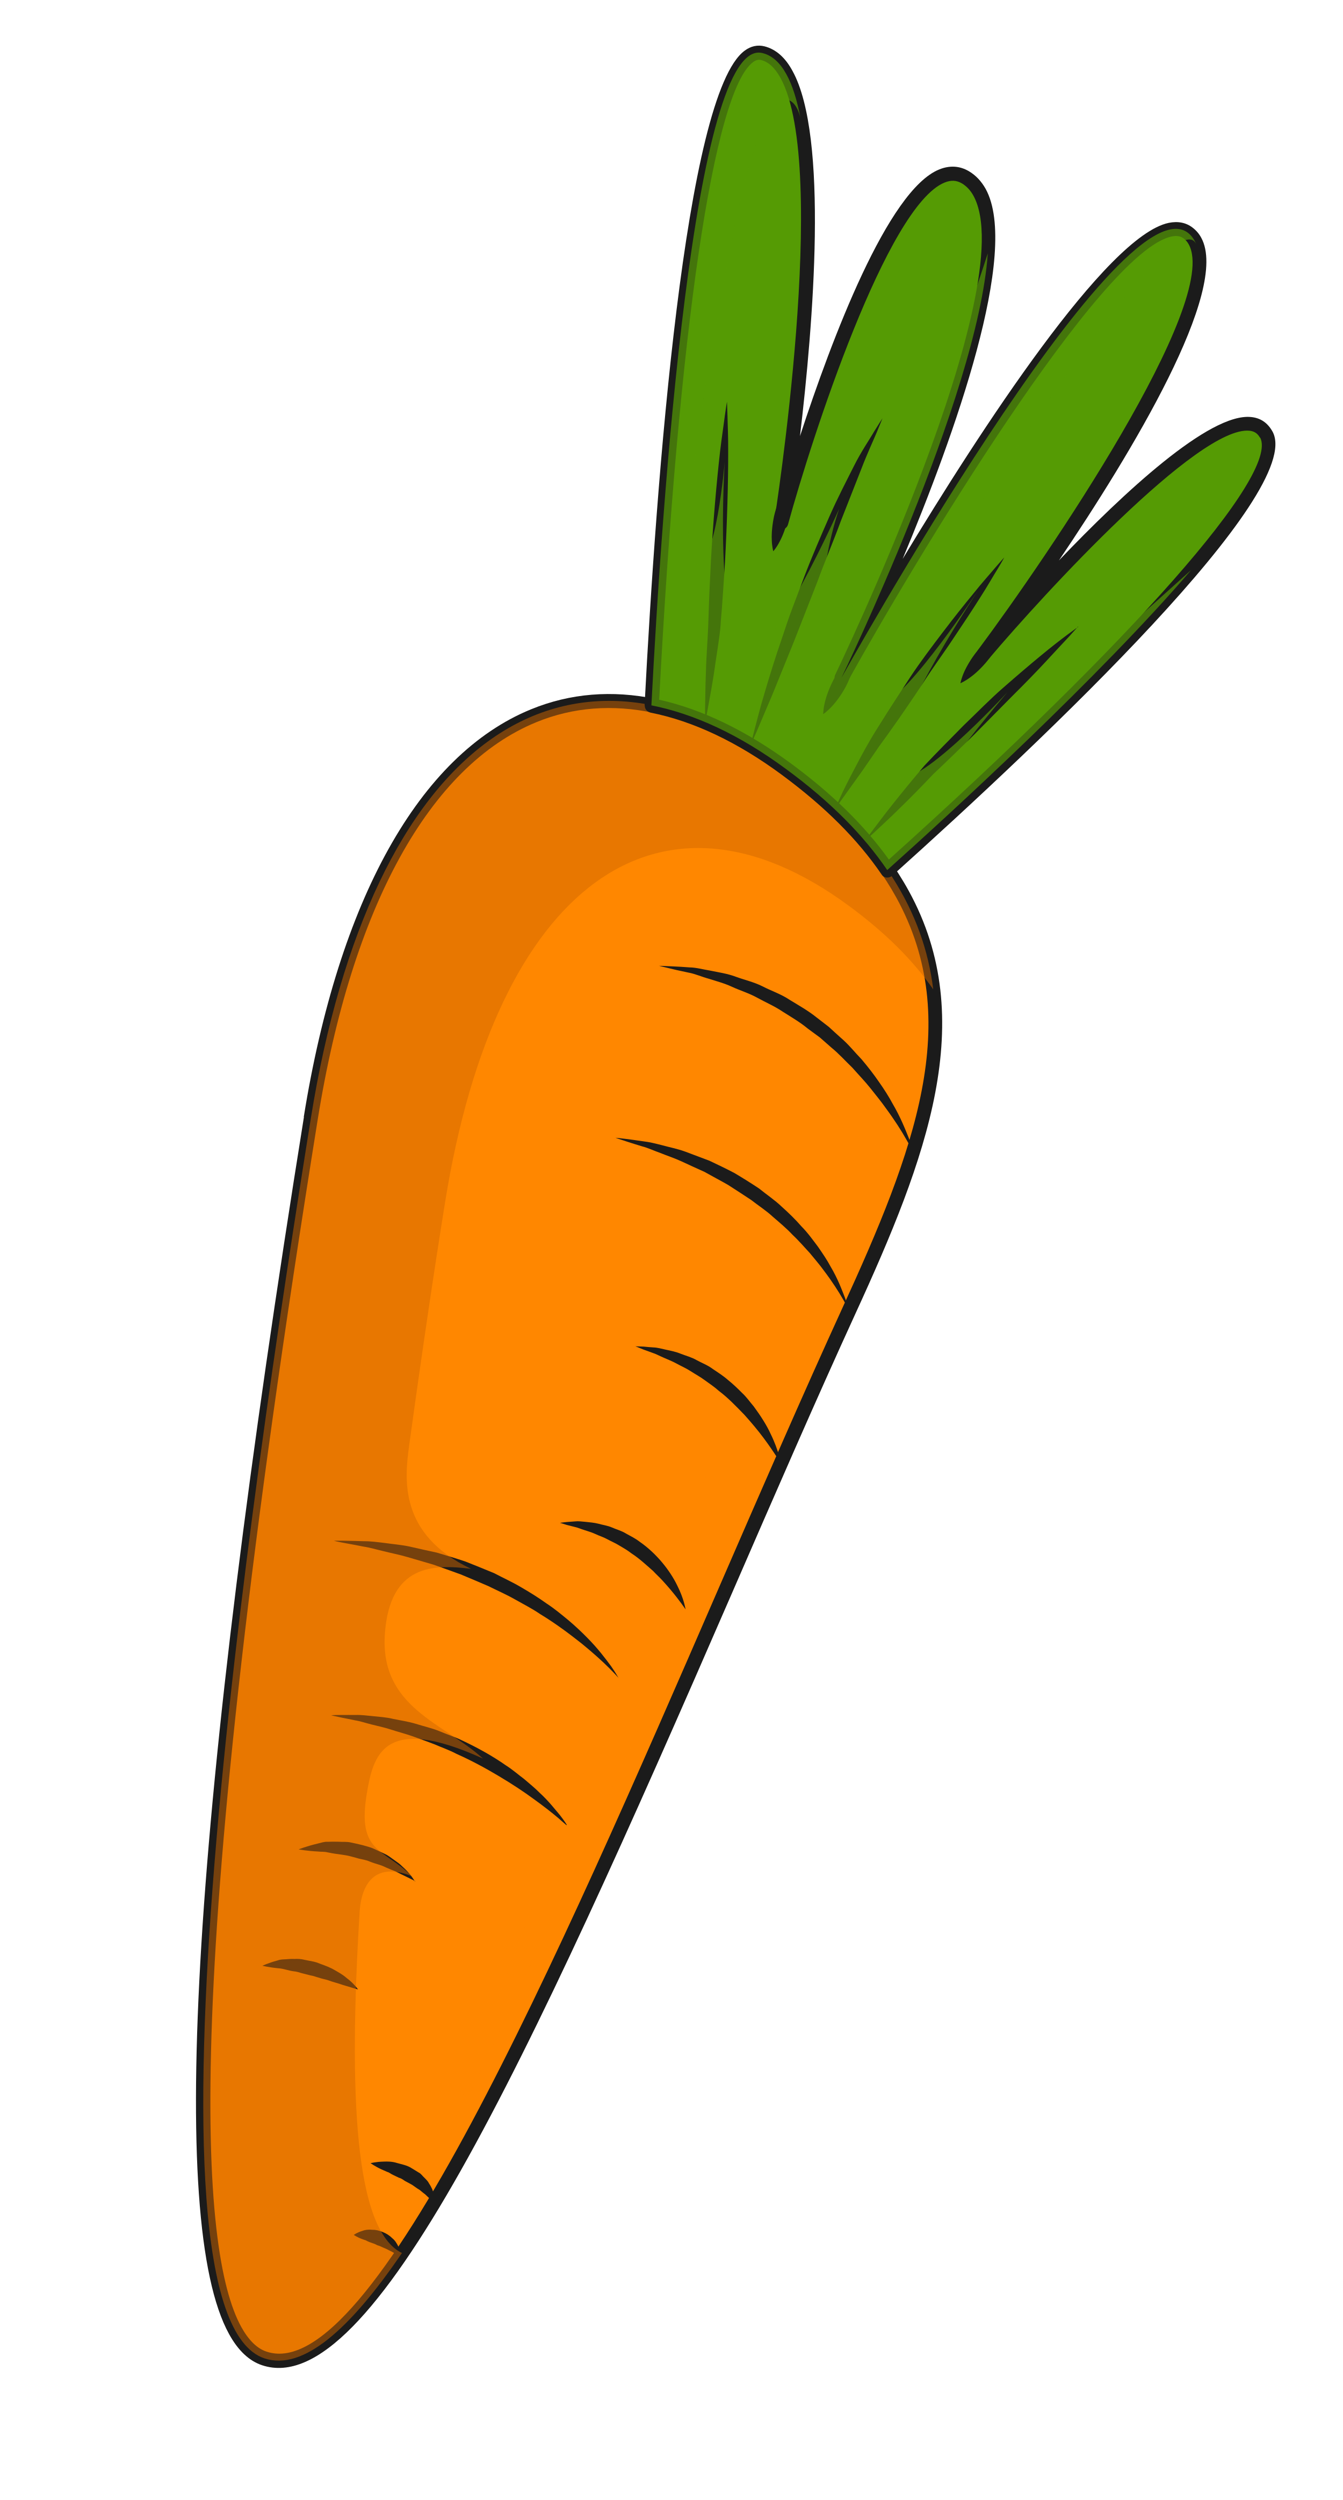 <svg width="93" height="173" viewBox="0 0 93 173" fill="none" xmlns="http://www.w3.org/2000/svg">
<path d="M58.775 90.713C65.183 76.746 69.774 64.51 54.437 53.212C39.1 41.914 25.693 51.386 21.515 77.379C17.337 103.372 8.976 160.143 18.303 163.222C27.962 166.408 45.273 120.164 58.772 90.724L58.775 90.713Z" fill="#FF8700"/>
<path d="M21.035 77.303C23.449 62.268 29.045 52.245 36.774 49.089C42.192 46.867 48.401 48.16 54.732 52.822C58.504 55.596 61.191 58.489 62.928 61.653C67.832 70.577 64.159 80.194 59.229 90.931C56.508 96.871 53.681 103.376 50.688 110.257C36.405 143.115 25.712 166.185 18.159 163.694C17.25 163.395 16.484 162.667 15.857 161.524C11.572 153.729 13.317 125.394 21.046 77.305L21.035 77.303ZM54.141 53.6C48.104 49.151 42.222 47.895 37.139 49.981C29.743 53.012 24.366 62.766 22.005 77.456C12.423 137.082 13.835 155.82 16.709 161.044C17.219 161.961 17.803 162.538 18.467 162.752C25.75 165.163 38.53 135.772 49.792 109.856C52.788 102.965 55.616 96.46 58.336 90.519C63.324 79.647 66.758 70.653 62.069 62.119C60.401 59.089 57.815 56.302 54.149 53.613L54.141 53.6Z" fill="#1B1B1B"/>
<g style="mix-blend-mode:screen" opacity="0.8">
<path d="M31.046 147.993C31.046 147.993 39.278 131.035 49.76 107.332C60.928 82.065 62.745 71.132 62.745 71.132C62.745 71.132 43.658 111.34 31.046 147.993Z" fill="#FF8700"/>
</g>
<path d="M63.232 79.696C63.232 79.696 63.149 79.339 62.927 78.749C62.692 78.168 62.362 77.32 61.811 76.381C61.551 75.898 61.236 75.401 60.878 74.893C60.523 74.374 60.121 73.856 59.675 73.326C59.197 72.834 58.76 72.271 58.206 71.806C57.942 71.566 57.667 71.322 57.395 71.068L56.523 70.395C55.955 69.939 55.304 69.577 54.692 69.202C54.088 68.794 53.402 68.574 52.798 68.259C52.181 67.952 51.522 67.809 50.939 67.592C50.356 67.375 49.763 67.294 49.223 67.181C48.69 67.092 48.202 66.957 47.763 66.951C47.319 66.919 46.943 66.894 46.622 66.882C45.992 66.85 45.636 66.841 45.636 66.841C45.636 66.841 45.984 66.929 46.597 67.073C46.902 67.15 47.267 67.219 47.694 67.315C48.116 67.388 48.574 67.596 49.083 67.736C49.587 67.898 50.142 68.039 50.692 68.294C51.241 68.549 51.857 68.728 52.436 69.049C53.016 69.369 53.634 69.63 54.208 70.018C54.787 70.385 55.394 70.736 55.94 71.187L56.78 71.805C57.047 72.035 57.302 72.261 57.558 72.488C58.096 72.926 58.547 73.434 59.023 73.891C59.454 74.382 59.905 74.844 60.283 75.322C60.66 75.8 61.024 76.24 61.331 76.677C61.961 77.531 62.441 78.29 62.744 78.831C63.059 79.374 63.221 79.693 63.221 79.693L63.232 79.696Z" fill="#1B1B1B"/>
<path d="M58.774 90.71C58.774 90.71 58.718 90.383 58.52 89.835C58.309 89.295 58.023 88.504 57.51 87.644C57.275 87.202 56.971 86.754 56.639 86.276C56.292 85.817 55.942 85.323 55.499 84.875C55.086 84.4 54.621 83.946 54.13 83.508C53.654 83.052 53.088 82.677 52.569 82.256C52.014 81.884 51.443 81.531 50.869 81.188C50.286 80.879 49.696 80.602 49.127 80.331C48.545 80.114 47.973 79.899 47.434 79.694C46.892 79.499 46.361 79.399 45.885 79.267C45.406 79.145 44.959 79.032 44.553 78.988C44.15 78.932 43.804 78.879 43.523 78.843C42.951 78.768 42.622 78.742 42.622 78.742C42.622 78.742 42.929 78.855 43.487 79.031C43.754 79.122 44.089 79.218 44.476 79.339C44.857 79.435 45.271 79.633 45.728 79.795C46.18 79.979 46.683 80.141 47.192 80.374C47.701 80.607 48.229 80.857 48.782 81.101C49.309 81.397 49.862 81.687 50.409 81.999C50.936 82.341 51.486 82.689 52.011 83.042C52.514 83.436 53.063 83.783 53.523 84.213C53.998 84.623 54.477 85.022 54.887 85.462C55.327 85.874 55.702 86.317 56.085 86.727C56.43 87.15 56.78 87.552 57.063 87.948C58.235 89.496 58.799 90.705 58.799 90.705L58.774 90.71Z" fill="#1B1B1B"/>
<path d="M54.065 101.261C54.065 101.261 53.937 100.394 53.362 99.229C53.094 98.64 52.679 97.99 52.196 97.335C51.927 97.023 51.691 96.674 51.37 96.384C51.066 96.075 50.748 95.774 50.411 95.504C50.079 95.211 49.709 94.978 49.353 94.738C49.002 94.475 48.599 94.327 48.243 94.132C47.889 93.927 47.497 93.828 47.149 93.693C46.803 93.548 46.449 93.481 46.13 93.412C45.812 93.343 45.531 93.261 45.267 93.252C45.005 93.232 44.777 93.22 44.586 93.195C44.207 93.181 44 93.174 44 93.174C44 93.174 44.202 93.249 44.547 93.394C44.716 93.46 44.931 93.526 45.173 93.622C45.421 93.696 45.674 93.841 45.957 93.96C46.237 94.088 46.556 94.204 46.861 94.374C47.165 94.543 47.511 94.689 47.829 94.897C48.148 95.105 48.496 95.286 48.817 95.529C49.14 95.762 49.477 95.986 49.779 96.259C50.432 96.749 50.989 97.342 51.532 97.897C52.048 98.468 52.51 99.025 52.882 99.525C53.626 100.524 54.062 101.272 54.062 101.272L54.065 101.261Z" fill="#1B1B1B"/>
<path d="M47.473 111.383C47.473 111.383 47.377 110.664 46.881 109.692C46.407 108.726 45.503 107.535 44.29 106.695C43.999 106.471 43.67 106.307 43.354 106.134C43.044 105.94 42.695 105.852 42.382 105.714C42.069 105.577 41.732 105.538 41.429 105.45C41.124 105.373 40.827 105.356 40.569 105.325C40.296 105.302 40.051 105.264 39.836 105.29C39.623 105.306 39.421 105.324 39.269 105.332C38.961 105.359 38.778 105.393 38.778 105.393C38.778 105.393 38.952 105.438 39.252 105.537C39.404 105.575 39.579 105.619 39.786 105.672C39.995 105.713 40.213 105.814 40.45 105.886C40.695 105.971 40.956 106.037 41.226 106.163C41.484 106.287 41.776 106.372 42.05 106.523C42.325 106.673 42.619 106.794 42.899 106.969C43.182 107.134 43.465 107.298 43.726 107.503C44.284 107.864 44.77 108.324 45.235 108.731C45.444 108.958 45.681 109.168 45.871 109.379C46.061 109.589 46.251 109.799 46.411 109.991C47.071 110.772 47.465 111.37 47.465 111.37L47.473 111.383Z" fill="#1B1B1B"/>
<path d="M42.828 116.128C42.828 116.128 42.666 115.809 42.308 115.301C41.936 114.801 41.409 114.088 40.651 113.329C40.273 112.943 39.852 112.547 39.385 112.15C38.914 111.765 38.409 111.336 37.851 110.974C37.302 110.58 36.711 110.211 36.105 109.86C35.501 109.499 34.845 109.205 34.211 108.871C33.55 108.599 32.888 108.328 32.235 108.07C31.562 107.842 30.904 107.652 30.258 107.454C29.599 107.31 28.973 107.175 28.371 107.034C27.777 106.907 27.197 106.865 26.66 106.787C26.132 106.723 25.65 106.658 25.208 106.663C24.772 106.645 24.402 106.644 24.091 106.635C23.47 106.617 23.118 106.632 23.118 106.632C23.118 106.632 23.467 106.72 24.077 106.828C24.377 106.881 24.741 106.95 25.172 107.036C25.597 107.097 26.06 107.237 26.574 107.356C27.086 107.486 27.639 107.591 28.211 107.758C28.783 107.926 29.387 108.103 30.013 108.284C30.631 108.498 31.257 108.726 31.905 108.96C32.534 109.223 33.174 109.489 33.81 109.766C34.428 110.073 35.065 110.35 35.653 110.685C36.24 111.019 36.847 111.323 37.38 111.69C38.496 112.366 39.458 113.096 40.279 113.744C41.087 114.401 41.736 114.994 42.171 115.428C42.606 115.863 42.839 116.131 42.839 116.131L42.828 116.128Z" fill="#1B1B1B"/>
<path d="M39.242 126.278C39.242 126.278 39.096 126.032 38.781 125.628C38.449 125.242 38.007 124.655 37.357 124.062C37.053 123.753 36.678 123.45 36.297 123.122C35.897 122.824 35.49 122.465 35.03 122.175C34.124 121.54 33.099 120.968 32.032 120.466C31.507 120.206 30.938 120.027 30.404 119.799C29.868 119.583 29.307 119.464 28.782 119.296C28.253 119.139 27.728 119.064 27.232 118.962C26.742 118.838 26.259 118.82 25.832 118.77C25.39 118.728 24.998 118.675 24.636 118.688C24.276 118.689 23.976 118.683 23.72 118.688C23.211 118.686 22.927 118.707 22.927 118.707C22.927 118.707 23.21 118.779 23.706 118.881C23.948 118.931 24.259 118.986 24.599 119.061C24.945 119.114 25.318 119.243 25.732 119.347C26.146 119.452 26.598 119.543 27.069 119.697C27.529 119.849 28.03 119.975 28.531 120.148C29.029 120.332 29.552 120.511 30.069 120.711C30.581 120.934 31.114 121.115 31.615 121.381C32.647 121.839 33.645 122.381 34.551 122.923C35.468 123.468 36.292 124.013 36.985 124.524C37.681 125.025 38.242 125.468 38.633 125.799C39.014 126.127 39.231 126.321 39.231 126.321L39.242 126.278Z" fill="#1B1B1B"/>
<path d="M28.737 130.226C28.737 130.226 28.474 129.708 27.838 129.153C27.692 129 27.504 128.871 27.297 128.726C27.099 128.595 26.9 128.417 26.65 128.307C26.413 128.189 26.166 128.069 25.904 127.956C25.646 127.833 25.371 127.775 25.101 127.695C24.829 127.626 24.543 127.565 24.268 127.507C23.993 127.449 23.707 127.481 23.445 127.461C23.181 127.452 22.925 127.457 22.679 127.465C22.44 127.45 22.208 127.542 22.011 127.585C21.185 127.782 20.68 127.99 20.68 127.99C20.68 127.99 21.255 128.101 22.045 128.139C22.247 128.166 22.451 128.137 22.68 128.195C22.901 128.239 23.132 128.286 23.38 128.314C23.614 128.35 23.873 128.381 24.115 128.431C24.355 128.491 24.605 128.555 24.853 128.629C25.104 128.692 25.363 128.723 25.591 128.827C25.823 128.921 26.07 128.995 26.296 129.064C26.533 129.135 26.735 129.256 26.947 129.333C27.154 129.431 27.361 129.484 27.532 129.585C27.88 129.766 28.193 129.903 28.408 130.015C28.626 130.117 28.746 130.193 28.746 130.193L28.737 130.226Z" fill="#1B1B1B"/>
<path d="M30.06 152.442C30.06 152.442 30.082 152.355 30.077 152.191C30.086 152.02 30.029 151.785 29.935 151.518C29.875 151.387 29.805 151.253 29.712 151.114C29.637 150.955 29.514 150.843 29.395 150.72C29.262 150.606 29.156 150.428 28.99 150.351C28.829 150.253 28.669 150.154 28.508 150.056C28.19 149.848 27.822 149.789 27.488 149.693C27.155 149.586 26.842 149.588 26.561 149.598C26.013 149.61 25.664 149.707 25.664 149.707C25.664 149.707 25.977 149.937 26.445 150.148C26.559 150.2 26.685 150.255 26.821 150.313C26.962 150.348 27.074 150.458 27.21 150.515C27.346 150.573 27.487 150.655 27.623 150.713C27.776 150.751 27.904 150.842 28.032 150.932L28.44 151.151C28.584 151.222 28.687 151.318 28.807 151.395C28.913 151.479 29.06 151.54 29.152 151.633C29.247 151.715 29.354 151.799 29.451 151.871C29.617 152.04 29.791 152.177 29.878 152.291C29.989 152.401 30.038 152.483 30.038 152.483L30.06 152.442Z" fill="#1B1B1B"/>
<path d="M27.689 156.128C27.689 156.128 27.749 155.842 27.579 155.463C27.495 155.291 27.367 155.062 27.174 154.909C26.99 154.723 26.761 154.572 26.508 154.474C26.258 154.364 26.004 154.311 25.748 154.316C25.5 154.288 25.271 154.323 25.091 154.393C24.715 154.507 24.499 154.672 24.499 154.672C24.499 154.672 24.747 154.839 25.065 154.954C25.149 154.987 25.234 155.02 25.321 155.042C25.403 155.086 25.495 155.133 25.579 155.166C25.759 155.234 25.955 155.284 26.127 155.385C26.323 155.435 26.483 155.534 26.663 155.602C26.747 155.635 26.829 155.679 26.91 155.723C26.992 155.767 27.076 155.8 27.147 155.841C27.433 155.994 27.686 156.139 27.686 156.139L27.689 156.128Z" fill="#1B1B1B"/>
<path d="M18.168 136.042C18.168 136.042 18.625 136.158 19.282 136.219C19.625 136.237 19.96 136.379 20.331 136.427C20.513 136.438 20.706 136.499 20.9 136.559L21.499 136.711C21.7 136.739 21.899 136.824 22.095 136.873C22.286 136.945 22.487 136.972 22.681 137.033C23.051 137.173 23.424 137.256 23.721 137.366C24.344 137.558 24.788 137.682 24.788 137.682C24.788 137.682 24.53 137.281 23.984 136.876C23.728 136.649 23.372 136.454 22.996 136.244C22.8 136.148 22.602 136.063 22.389 135.986C22.174 135.92 21.97 135.81 21.739 135.763C21.507 135.716 21.287 135.672 21.066 135.628C20.848 135.573 20.619 135.561 20.396 135.574C20.178 135.565 19.954 135.578 19.753 135.597C19.554 135.604 19.366 135.615 19.21 135.68C18.564 135.852 18.141 136.058 18.141 136.058L18.168 136.042Z" fill="#1B1B1B"/>
<g style="mix-blend-mode:multiply" opacity="0.5">
<path d="M54.438 53.215C61.081 58.106 63.971 63.172 64.624 68.471C63.256 66.502 61.346 64.57 58.765 62.677C45.742 53.089 34.367 61.128 30.824 83.191C30.072 87.856 29.205 93.71 28.334 100.038C28.023 102.323 27.581 106.175 32.618 108.574C30 108.248 27.006 108.266 26.654 113.045C26.28 118.189 30.762 119.253 33.445 121.705C26.543 118.568 25.843 121.474 25.396 124.154C24.73 128.251 26.527 127.882 28.533 129.85C25.46 128.62 24.97 131.151 24.904 132.328C24.133 144.904 24.553 154.328 27.834 155.924C24.239 161.203 20.98 164.098 18.317 163.216C8.99 160.137 17.351 103.366 21.529 77.373C25.707 51.38 39.103 41.906 54.451 53.206L54.438 53.215Z" fill="#D16800"/>
</g>
<path d="M52.819 3.675C59.017 5.243 54.095 36.147 54.095 36.147C54.095 36.147 61.545 9.128 66.861 12.258C73.268 16.023 58.279 46.907 58.279 46.907C58.279 46.907 77.445 12.433 82.274 16.112C87.114 19.793 68.119 45.259 68.119 45.259C68.119 45.259 85.161 25.129 87.703 30.106C89.849 34.312 68.235 54.143 61.446 60.225C59.823 57.844 57.541 55.505 54.422 53.221C51.208 50.854 48.084 49.415 45.115 48.826C45.827 35.11 48.027 2.462 52.806 3.683L52.819 3.675Z" fill="#559B04"/>
<path d="M44.637 48.797C45.445 33.193 47.423 6.551 51.565 3.508C51.994 3.187 52.471 3.088 52.94 3.207C53.724 3.405 54.379 3.976 54.883 4.915C57.385 9.454 56.318 22.419 55.397 30.183C57.599 23.45 61.476 13.166 65.039 11.727C65.762 11.434 66.459 11.472 67.104 11.855C67.577 12.137 67.96 12.547 68.256 13.074C70.644 17.422 66.112 30.067 62.507 38.681C67.917 29.712 76.623 16.327 80.931 15.424C81.567 15.295 82.12 15.4 82.576 15.747C82.829 15.939 83.036 16.176 83.185 16.457C85.175 20.09 78.371 31.314 73.328 38.788C77.804 34.103 83.747 28.572 86.629 28.861C87.286 28.922 87.792 29.259 88.139 29.903C90.301 34.136 72.543 50.956 61.779 60.61C61.675 60.699 61.536 60.745 61.389 60.731C61.242 60.717 61.122 60.641 61.049 60.518C59.383 58.08 57.125 55.828 54.147 53.626C51.061 51.349 47.997 49.902 45.039 49.316C44.897 49.28 44.77 49.19 44.707 49.07C44.669 48.99 44.645 48.903 44.645 48.811L44.637 48.797ZM87.252 30.293C87.084 29.995 86.866 29.848 86.528 29.809C82.99 29.458 72.31 41.069 68.493 45.573C68.326 45.774 68.018 45.801 67.814 45.645C67.602 45.475 67.573 45.178 67.729 44.974C72.535 38.53 84.524 20.922 82.317 16.91C82.23 16.749 82.114 16.615 81.978 16.511C81.755 16.339 81.488 16.294 81.133 16.367C76.201 17.402 63.274 38.945 58.706 47.153C58.577 47.387 58.288 47.476 58.054 47.347C57.817 47.23 57.728 46.94 57.835 46.701C57.961 46.431 70.837 19.777 67.407 13.543C67.201 13.166 66.935 12.89 66.614 12.693C66.23 12.469 65.852 12.454 65.412 12.633C61.421 14.253 56.222 30.264 54.57 36.29C54.507 36.541 54.247 36.695 53.994 36.643C53.744 36.579 53.573 36.339 53.614 36.083C53.653 35.838 57.466 11.607 54.045 5.387C53.663 4.699 53.223 4.286 52.711 4.157C52.591 4.127 52.411 4.104 52.154 4.294C49.421 6.303 46.998 22.796 45.647 48.426C48.609 49.084 51.665 50.564 54.736 52.812C57.629 54.935 59.857 57.122 61.553 59.486C78.487 44.277 88.575 32.853 87.266 30.285L87.252 30.293Z" fill="#1B1B1B"/>
<path d="M74.667 43.379C74.667 43.379 73.586 44.125 72.062 45.385C71.3 46.015 70.428 46.757 69.505 47.566C68.571 48.373 67.661 49.313 66.713 50.22C65.791 51.158 64.862 52.082 64.02 52.981C63.214 53.925 62.492 54.808 61.879 55.58C61.256 56.35 60.774 57.016 60.43 57.462C60.082 57.919 59.899 58.185 59.899 58.185C59.899 58.185 60.15 57.971 60.574 57.579C60.986 57.185 61.601 56.634 62.298 55.941C63.003 55.262 63.801 54.444 64.637 53.566C65.534 52.727 66.46 51.814 67.397 50.904C68.316 49.977 69.234 49.05 70.092 48.178C70.958 47.319 71.756 46.501 72.426 45.779C73.096 45.056 73.653 44.455 74.05 44.034C74.435 43.61 74.648 43.362 74.648 43.362L74.667 43.379Z" fill="#1B1B1B"/>
<path d="M57.81 56.004C57.81 56.004 58.579 54.935 59.728 53.325C60.005 52.92 60.311 52.487 60.626 52.022C60.93 51.554 61.304 51.081 61.652 50.578C62.369 49.577 63.108 48.489 63.836 47.399C64.534 46.289 65.321 45.237 65.997 44.214C66.684 43.194 67.322 42.231 67.845 41.402C68.379 40.575 68.781 39.854 69.09 39.364C69.389 38.872 69.545 38.575 69.545 38.575C69.545 38.575 69.321 38.82 68.944 39.257C68.577 39.698 68.017 40.309 67.404 41.081C66.77 41.848 66.056 42.745 65.309 43.727C64.562 44.709 63.764 45.758 63.033 46.86C62.313 47.964 61.583 49.066 60.934 50.118C60.266 51.155 59.707 52.172 59.252 53.054C58.786 53.933 58.416 54.662 58.178 55.193C57.939 55.723 57.816 56.028 57.816 56.028L57.81 56.004Z" fill="#1B1B1B"/>
<path d="M51.977 51.57C51.977 51.57 52.136 51.216 52.405 50.612C52.665 49.994 53.038 49.115 53.491 48.059C53.922 46.997 54.419 45.767 54.965 44.433C55.486 43.105 56.044 41.681 56.598 40.269C57.123 38.837 57.718 37.446 58.21 36.099C58.731 34.77 59.217 33.537 59.637 32.473C60.046 31.406 60.449 30.546 60.71 29.928C60.97 29.31 61.108 28.951 61.108 28.951C61.108 28.951 60.9 29.269 60.546 29.84C60.215 30.417 59.654 31.214 59.139 32.242C58.624 33.271 57.999 34.457 57.423 35.772C56.847 37.087 56.235 38.496 55.689 39.923C55.414 40.641 55.154 41.352 54.882 42.059C54.613 42.756 54.387 43.464 54.156 44.148C53.687 45.501 53.293 46.78 52.968 47.88C52.633 48.977 52.41 49.906 52.233 50.557C52.068 51.21 51.974 51.581 51.974 51.581L51.977 51.57Z" fill="#1B1B1B"/>
<path d="M48.826 49.961C48.826 49.961 48.912 49.623 49.017 49.024C49.122 48.425 49.291 47.575 49.449 46.537C49.521 46.023 49.605 45.464 49.696 44.873C49.777 44.279 49.888 43.658 49.914 43.004C50.032 41.713 50.107 40.318 50.204 38.928C50.351 36.149 50.429 33.365 50.425 31.277C50.433 30.236 50.386 29.367 50.377 28.762C50.357 28.154 50.342 27.803 50.342 27.803C50.342 27.803 50.278 28.146 50.195 28.751C50.122 29.358 49.986 30.216 49.863 31.251C49.628 33.324 49.383 36.079 49.228 38.844C49.156 40.228 49.095 41.615 49.056 42.915C49.017 44.214 48.907 45.427 48.885 46.476C48.841 47.519 48.842 48.389 48.826 48.999C48.822 49.612 48.826 49.961 48.826 49.961Z" fill="#1B1B1B"/>
<path d="M57.006 49.423C57.006 49.423 57.285 49.238 57.604 48.89C57.921 48.553 58.277 48.064 58.562 47.533C58.836 47 59.047 46.439 59.152 45.979C59.265 45.532 59.261 45.184 59.261 45.184C59.261 45.184 58.971 45.365 58.663 45.716C58.346 46.053 57.99 46.542 57.705 47.073C57.431 47.606 57.217 48.178 57.115 48.627C57.002 49.074 57.006 49.423 57.006 49.423Z" fill="#1B1B1B"/>
<path d="M53.556 38.144C53.556 38.144 53.783 37.888 53.991 37.477C54.211 37.069 54.425 36.497 54.56 35.917C54.695 35.337 54.746 34.724 54.723 34.266C54.713 33.8 54.621 33.476 54.621 33.476C54.621 33.476 54.394 33.731 54.175 34.139C53.956 34.548 53.742 35.119 53.607 35.699C53.482 36.282 53.421 36.892 53.444 37.35C53.453 37.816 53.545 38.141 53.545 38.141L53.556 38.144Z" fill="#1B1B1B"/>
<path d="M66.507 47.283C66.507 47.283 66.818 47.154 67.189 46.877C67.571 46.602 68.001 46.19 68.386 45.719C68.761 45.246 69.065 44.732 69.254 44.305C69.443 43.877 69.504 43.545 69.504 43.545C69.504 43.545 69.193 43.675 68.822 43.952C68.439 44.226 68.01 44.639 67.625 45.109C67.25 45.583 66.946 46.097 66.757 46.524C66.568 46.951 66.507 47.283 66.507 47.283Z" fill="#1B1B1B"/>
<g style="mix-blend-mode:multiply" opacity="0.7">
<path d="M52.82 3.678C54.149 4.014 54.962 5.704 55.424 8.138C54.952 6.2 52.941 5.169 50.788 16.11C48.476 27.81 46.785 38.797 48.177 39.069C49.569 39.34 50.186 31.951 50.186 31.951C50.186 31.951 49.399 44.222 51.792 45.071C53.442 45.651 58.11 35.219 58.11 35.219C56.571 39.744 56.312 46.307 59.181 41.749C61.995 37.269 68.183 18.216 68.403 17.53C67.729 27.431 58.27 46.907 58.27 46.907C58.27 46.907 77.435 12.433 82.264 16.112C82.536 16.32 82.718 16.609 82.853 16.945C81.16 12.599 59.031 47.702 60.461 48.783C61.679 49.694 66.361 42.916 67.721 40.885C66.21 43.191 60.673 51.885 62.079 53.654C63.19 55.036 69.755 47.913 69.755 47.913C60.864 58.458 66.537 53.809 82.492 39.442C76.113 46.879 65.769 56.338 61.439 60.214C59.816 57.834 57.534 55.494 54.415 53.21C51.201 50.844 48.077 49.404 45.108 48.815C45.82 35.1 48.02 2.452 52.799 3.673L52.82 3.678Z" fill="#559B04"/>
</g>
<g style="mix-blend-mode:screen">
<path d="M86.117 32.904C84.285 36.752 81.154 39.83 77.689 42.257C77.533 42.368 77.487 42.09 77.588 42.011C80.706 39.265 83.51 36.382 85.327 32.588C85.64 31.949 86.432 32.253 86.117 32.904Z" fill="#559B04"/>
</g>
<g style="mix-blend-mode:screen">
<path d="M81.867 19.057C80.871 23.498 78.844 28.12 75.404 31.225C75.284 31.333 75.211 31.164 75.271 31.063C76.522 28.958 77.885 27.008 78.957 24.787C79.88 22.877 80.216 20.818 80.987 18.869C81.213 18.3 82.005 18.373 81.859 19.043L81.867 19.057Z" fill="#559B04"/>
</g>
<g style="mix-blend-mode:screen">
<path d="M66.872 15.654C67.648 17.994 66.771 20.727 65.658 22.787C65.524 23.043 65.255 22.824 65.348 22.593C66.194 20.442 66.091 18.284 66.024 16.03C66.009 15.586 66.659 15.032 66.861 15.651L66.872 15.654Z" fill="#559B04"/>
</g>
<g style="mix-blend-mode:screen">
<path d="M54.634 10.983C55.529 15.277 54.681 20.37 53.916 24.628C53.875 24.884 53.542 24.915 53.57 24.621C53.85 22.188 53.974 19.774 53.932 17.33C53.894 15.373 53.602 13.318 53.758 11.375C53.789 10.977 54.486 10.285 54.623 10.98L54.634 10.983Z" fill="#559B04"/>
</g>
</svg>
